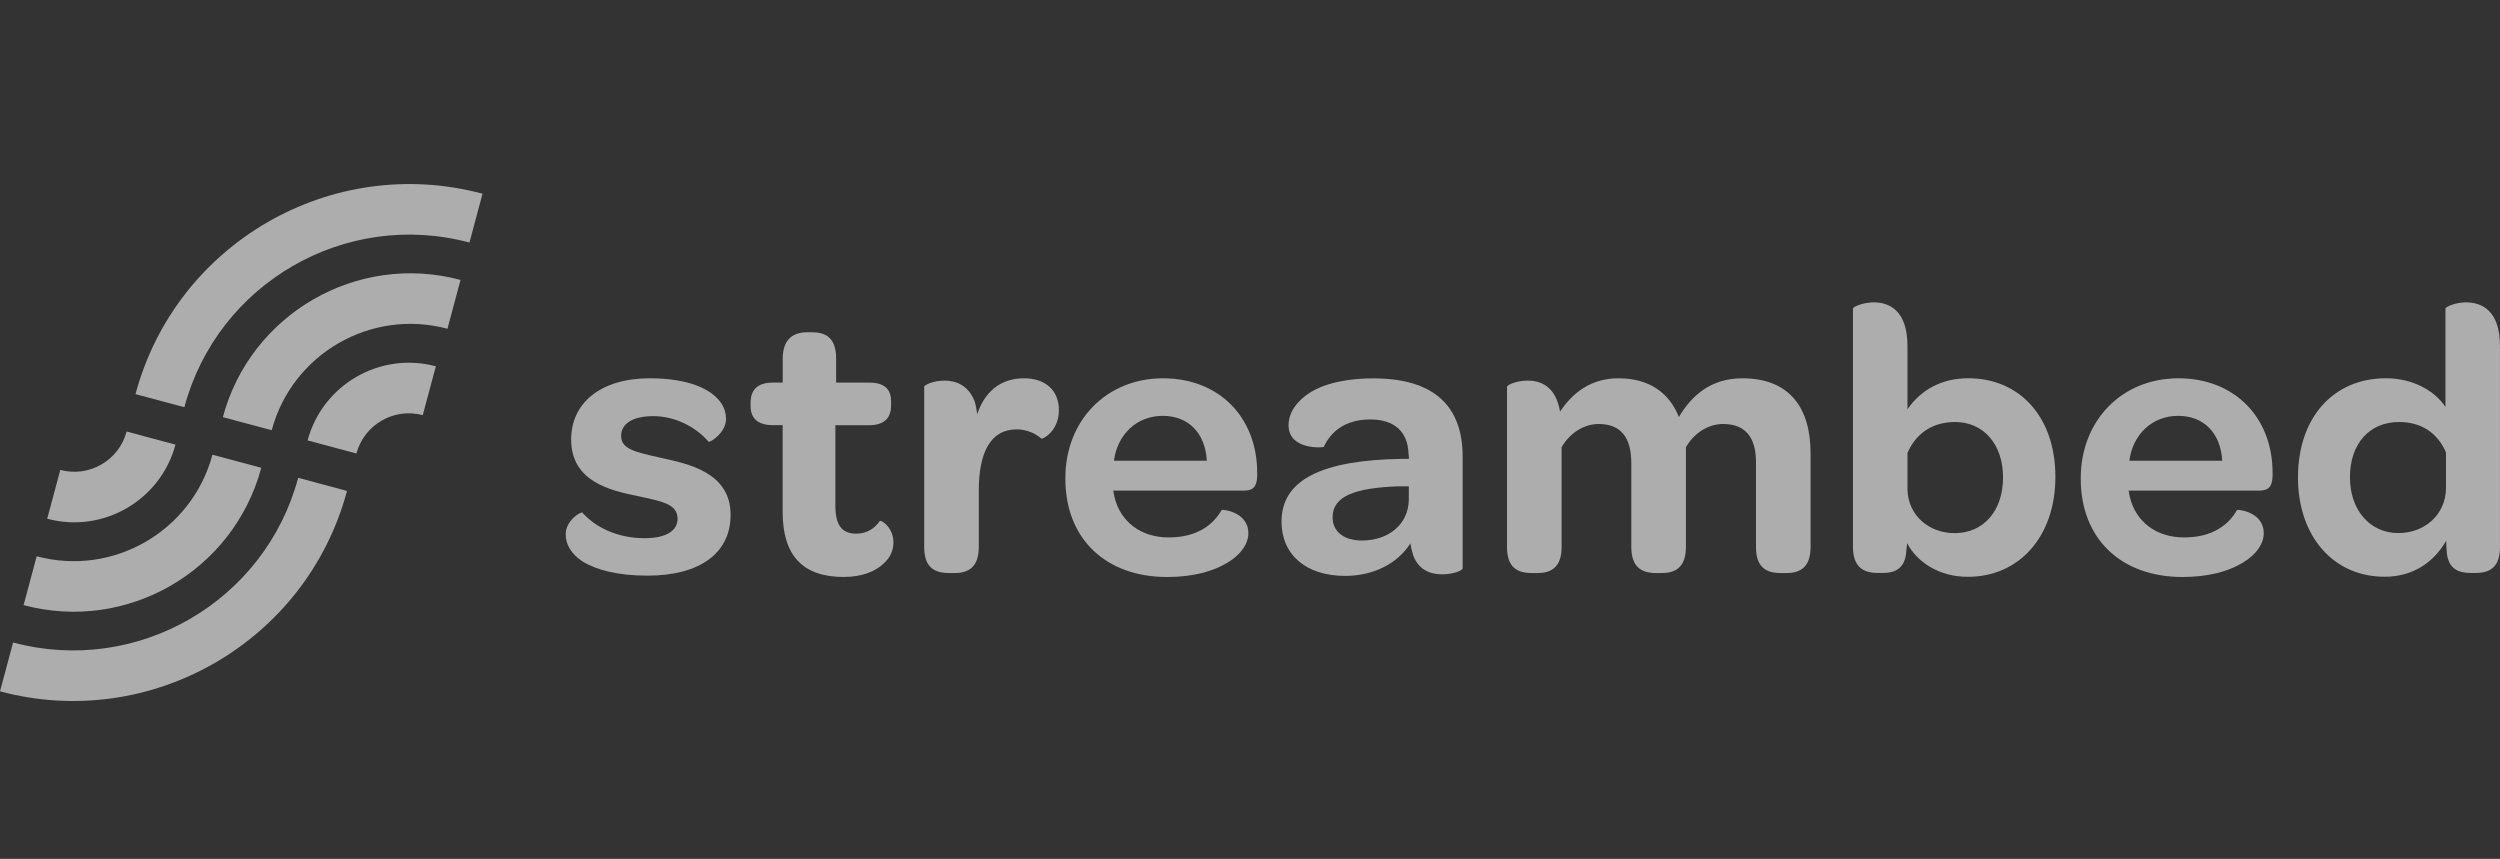 <svg width="163" height="56" viewBox="0 0 163 56" fill="none" xmlns="http://www.w3.org/2000/svg">
<rect x="0" y="0" width="163" height="56" fill="#333333" stroke="none"/>
<path d="M30.608 15.814L31.461 12.63C21.621 9.997 11.469 15.858 8.836 25.697L12.02 26.55C14.185 18.466 22.523 13.649 30.608 15.814Z" fill="white" fill-opacity="0.6"/>
<path d="M29.174 21.435L30.027 18.251C23.289 16.447 16.335 20.46 14.531 27.198L17.715 28.052C19.051 23.069 24.191 20.099 29.174 21.435Z" fill="white" fill-opacity="0.6"/>
<path d="M27.564 27.067L28.417 23.883C24.78 22.908 21.03 25.077 20.055 28.715L23.239 29.568C23.741 27.686 25.682 26.565 27.564 27.067Z" fill="white" fill-opacity="0.6"/>
<path d="M0.853 41.891L0 45.075C9.84 47.708 19.992 41.847 22.625 32.008L19.441 31.154C17.276 39.238 8.938 44.056 0.853 41.891Z" fill="white" fill-opacity="0.6"/>
<path d="M2.392 36.269L1.539 39.453C8.278 41.257 15.226 37.244 17.035 30.501L13.851 29.648C12.515 34.635 7.376 37.605 2.392 36.269Z" fill="white" fill-opacity="0.6"/>
<path d="M3.931 30.638L3.078 33.822C6.716 34.797 10.465 32.627 11.441 28.99L8.256 28.137C7.754 30.024 5.814 31.145 3.931 30.638Z" fill="white" fill-opacity="0.6"/>
<path d="M36.883 34.836C36.883 33.929 37.868 33.349 37.97 33.422C38.804 34.358 40.218 35.09 42.032 35.09C43.422 35.09 44.177 34.612 44.177 33.827C44.177 32.866 43.192 32.691 41.554 32.34C39.862 31.988 37.239 31.433 37.239 28.654C37.239 26.255 39.184 24.665 42.364 24.665C44.86 24.665 46.401 25.348 47.035 26.303C47.235 26.606 47.337 26.962 47.337 27.313C47.337 28.249 46.25 28.878 46.201 28.8C45.367 27.839 44.031 27.132 42.593 27.132C41.232 27.132 40.496 27.639 40.496 28.419C40.496 29.302 41.456 29.477 43.119 29.858C44.86 30.238 47.635 30.794 47.635 33.568C47.635 36.04 45.665 37.532 42.208 37.532C40.262 37.532 38.853 37.152 37.965 36.596C37.258 36.123 36.883 35.519 36.883 34.836Z" fill="white" fill-opacity="0.6"/>
<path d="M51.029 33.376V27.72H50.4C49.391 27.72 48.938 27.266 48.938 26.457V26.257C48.938 25.423 49.391 24.945 50.376 24.945H51.034V23.38C51.034 22.22 51.614 21.664 52.624 21.664H52.95C53.887 21.664 54.516 22.069 54.516 23.38V24.945H56.661C57.67 24.945 58.1 25.375 58.1 26.184V26.413C58.1 27.271 57.646 27.725 56.637 27.725H54.467V32.976C54.467 34.185 54.847 34.795 55.827 34.795C56.534 34.795 57.037 34.444 57.368 33.961C57.495 33.912 58.251 34.414 58.251 35.35C58.251 35.882 58.051 36.335 57.646 36.711C57.09 37.267 56.183 37.618 54.998 37.618C52.292 37.613 51.029 36.175 51.029 33.376Z" fill="white" fill-opacity="0.6"/>
<path d="M69.04 26.732C69.04 28.146 67.952 28.649 67.903 28.6C67.523 28.273 66.967 27.995 66.29 27.995C64.573 27.995 63.817 29.512 63.817 31.984V35.67C63.817 36.957 63.159 37.362 62.252 37.362H61.872C60.911 37.362 60.258 36.981 60.258 35.67V25.221C60.258 25.094 60.862 24.816 61.594 24.816C62.325 24.816 63.135 25.119 63.539 26.152C63.617 26.381 63.666 26.684 63.715 27.01C64.193 25.548 65.231 24.665 66.767 24.665C68.181 24.665 69.04 25.474 69.04 26.732Z" fill="white" fill-opacity="0.6"/>
<path d="M75.834 24.665C79.491 24.665 81.968 27.215 81.968 30.823V31.052C81.944 31.657 81.768 31.988 81.11 31.988H72.582L72.66 32.393C73.04 34.007 74.376 35.041 76.195 35.041C78.038 35.041 79.096 34.231 79.652 33.251C79.676 33.203 81.393 33.354 81.393 34.768C81.393 35.45 80.915 36.157 80.032 36.684C79.125 37.24 77.814 37.62 76.097 37.62C72.084 37.62 69.461 35.124 69.461 31.208C69.446 27.439 72.123 24.665 75.834 24.665ZM75.81 27.113C74.118 27.113 72.855 28.322 72.63 30.038H78.686C78.584 28.249 77.497 27.113 75.81 27.113Z" fill="white" fill-opacity="0.6"/>
<path d="M91.454 29.917H91.859C91.859 29.791 91.859 29.664 91.834 29.566C91.785 28.128 90.898 27.348 89.338 27.348C87.646 27.348 86.739 28.206 86.31 29.137C86.285 29.186 84.013 29.366 84.013 27.723C84.013 27.167 84.267 26.587 84.769 26.109C85.603 25.251 87.192 24.671 89.562 24.671C93.473 24.671 95.365 26.46 95.365 29.771V37.041C95.365 37.216 94.706 37.446 94.028 37.446C93.17 37.446 92.488 37.094 92.161 36.261C92.083 36.032 92.01 35.754 91.961 35.427C91.103 36.763 89.538 37.548 87.695 37.548C85.12 37.548 83.555 36.134 83.555 34.013C83.555 31.253 86.232 29.99 91.454 29.917ZM91.859 31.707H91.176C88.372 31.809 86.885 32.336 86.885 33.725C86.885 34.661 87.616 35.242 88.801 35.242C90.567 35.242 91.829 34.154 91.854 32.594V31.707H91.859Z" fill="white" fill-opacity="0.6"/>
<path d="M118.05 29.56V35.67C118.05 36.957 117.391 37.362 116.485 37.362H116.104C115.144 37.362 114.49 36.981 114.49 35.67V30.116C114.49 28.502 113.783 27.644 112.345 27.644C111.335 27.644 110.428 28.273 109.921 29.16V35.67C109.921 36.957 109.263 37.362 108.356 37.362H107.976C107.04 37.362 106.362 36.981 106.362 35.67V30.194C106.362 28.502 105.655 27.644 104.241 27.644C103.231 27.644 102.324 28.273 101.817 29.16V35.67C101.817 36.957 101.159 37.362 100.252 37.362H99.872C98.911 37.362 98.258 36.981 98.258 35.67V25.221C98.258 25.094 98.887 24.816 99.594 24.816C100.476 24.816 101.437 25.197 101.715 26.835C102.549 25.596 103.734 24.665 105.528 24.665C107.571 24.665 108.858 25.65 109.463 27.191C110.297 25.777 111.56 24.665 113.603 24.665C116.738 24.665 118.05 26.659 118.05 29.56Z" fill="white" fill-opacity="0.6"/>
<path d="M124.27 36.145C124.143 37.052 123.563 37.355 122.807 37.355H122.426C121.49 37.355 120.812 36.974 120.812 35.638V20.119C120.812 20.016 121.442 19.714 122.173 19.714C123.207 19.714 124.367 20.27 124.367 22.566V26.681C125.25 25.419 126.586 24.663 128.331 24.663C131.662 24.663 134.012 27.159 134.012 31.099C134.012 34.936 131.691 37.608 128.307 37.608C126.391 37.608 124.977 36.623 124.343 35.414L124.27 36.145ZM127.473 27.515C125.957 27.515 124.899 28.295 124.367 29.534V31.933C124.416 33.6 125.757 34.761 127.444 34.761C129.336 34.761 130.599 33.298 130.599 31.128C130.599 28.958 129.316 27.515 127.473 27.515Z" fill="white" fill-opacity="0.6"/>
<path d="M142.037 24.665C145.694 24.665 148.171 27.215 148.171 30.823V31.052C148.147 31.657 147.971 31.988 147.313 31.988H138.785L138.863 32.393C139.243 34.007 140.579 35.041 142.398 35.041C144.241 35.041 145.299 34.231 145.855 33.251C145.879 33.203 147.596 33.354 147.596 34.768C147.596 35.45 147.118 36.157 146.235 36.684C145.328 37.24 144.017 37.62 142.3 37.62C138.287 37.62 135.664 35.124 135.664 31.208C135.654 27.439 138.326 24.665 142.037 24.665ZM142.013 27.113C140.321 27.113 139.058 28.322 138.834 30.038H144.89C144.787 28.249 143.705 27.113 142.013 27.113Z" fill="white" fill-opacity="0.6"/>
<path d="M149.828 31.123C149.828 27.213 152.149 24.663 155.557 24.663C157.323 24.663 158.737 25.472 159.444 26.53V20.119C159.444 20.016 160.073 19.714 160.78 19.714C161.838 19.714 162.998 20.27 162.998 22.566V35.663C162.998 36.95 162.369 37.355 161.433 37.355H161.082C160.273 37.355 159.668 37.077 159.541 36.116C159.517 35.838 159.492 35.56 159.492 35.258C158.659 36.696 157.298 37.603 155.479 37.603C152.154 37.608 149.828 34.985 149.828 31.123ZM159.473 29.485C158.941 28.276 157.932 27.515 156.421 27.515C154.504 27.515 153.217 28.905 153.217 31.123C153.217 33.269 154.529 34.756 156.372 34.756C158.064 34.756 159.478 33.571 159.478 31.801V29.485H159.473Z" fill="white" fill-opacity="0.6"/>
</svg>
